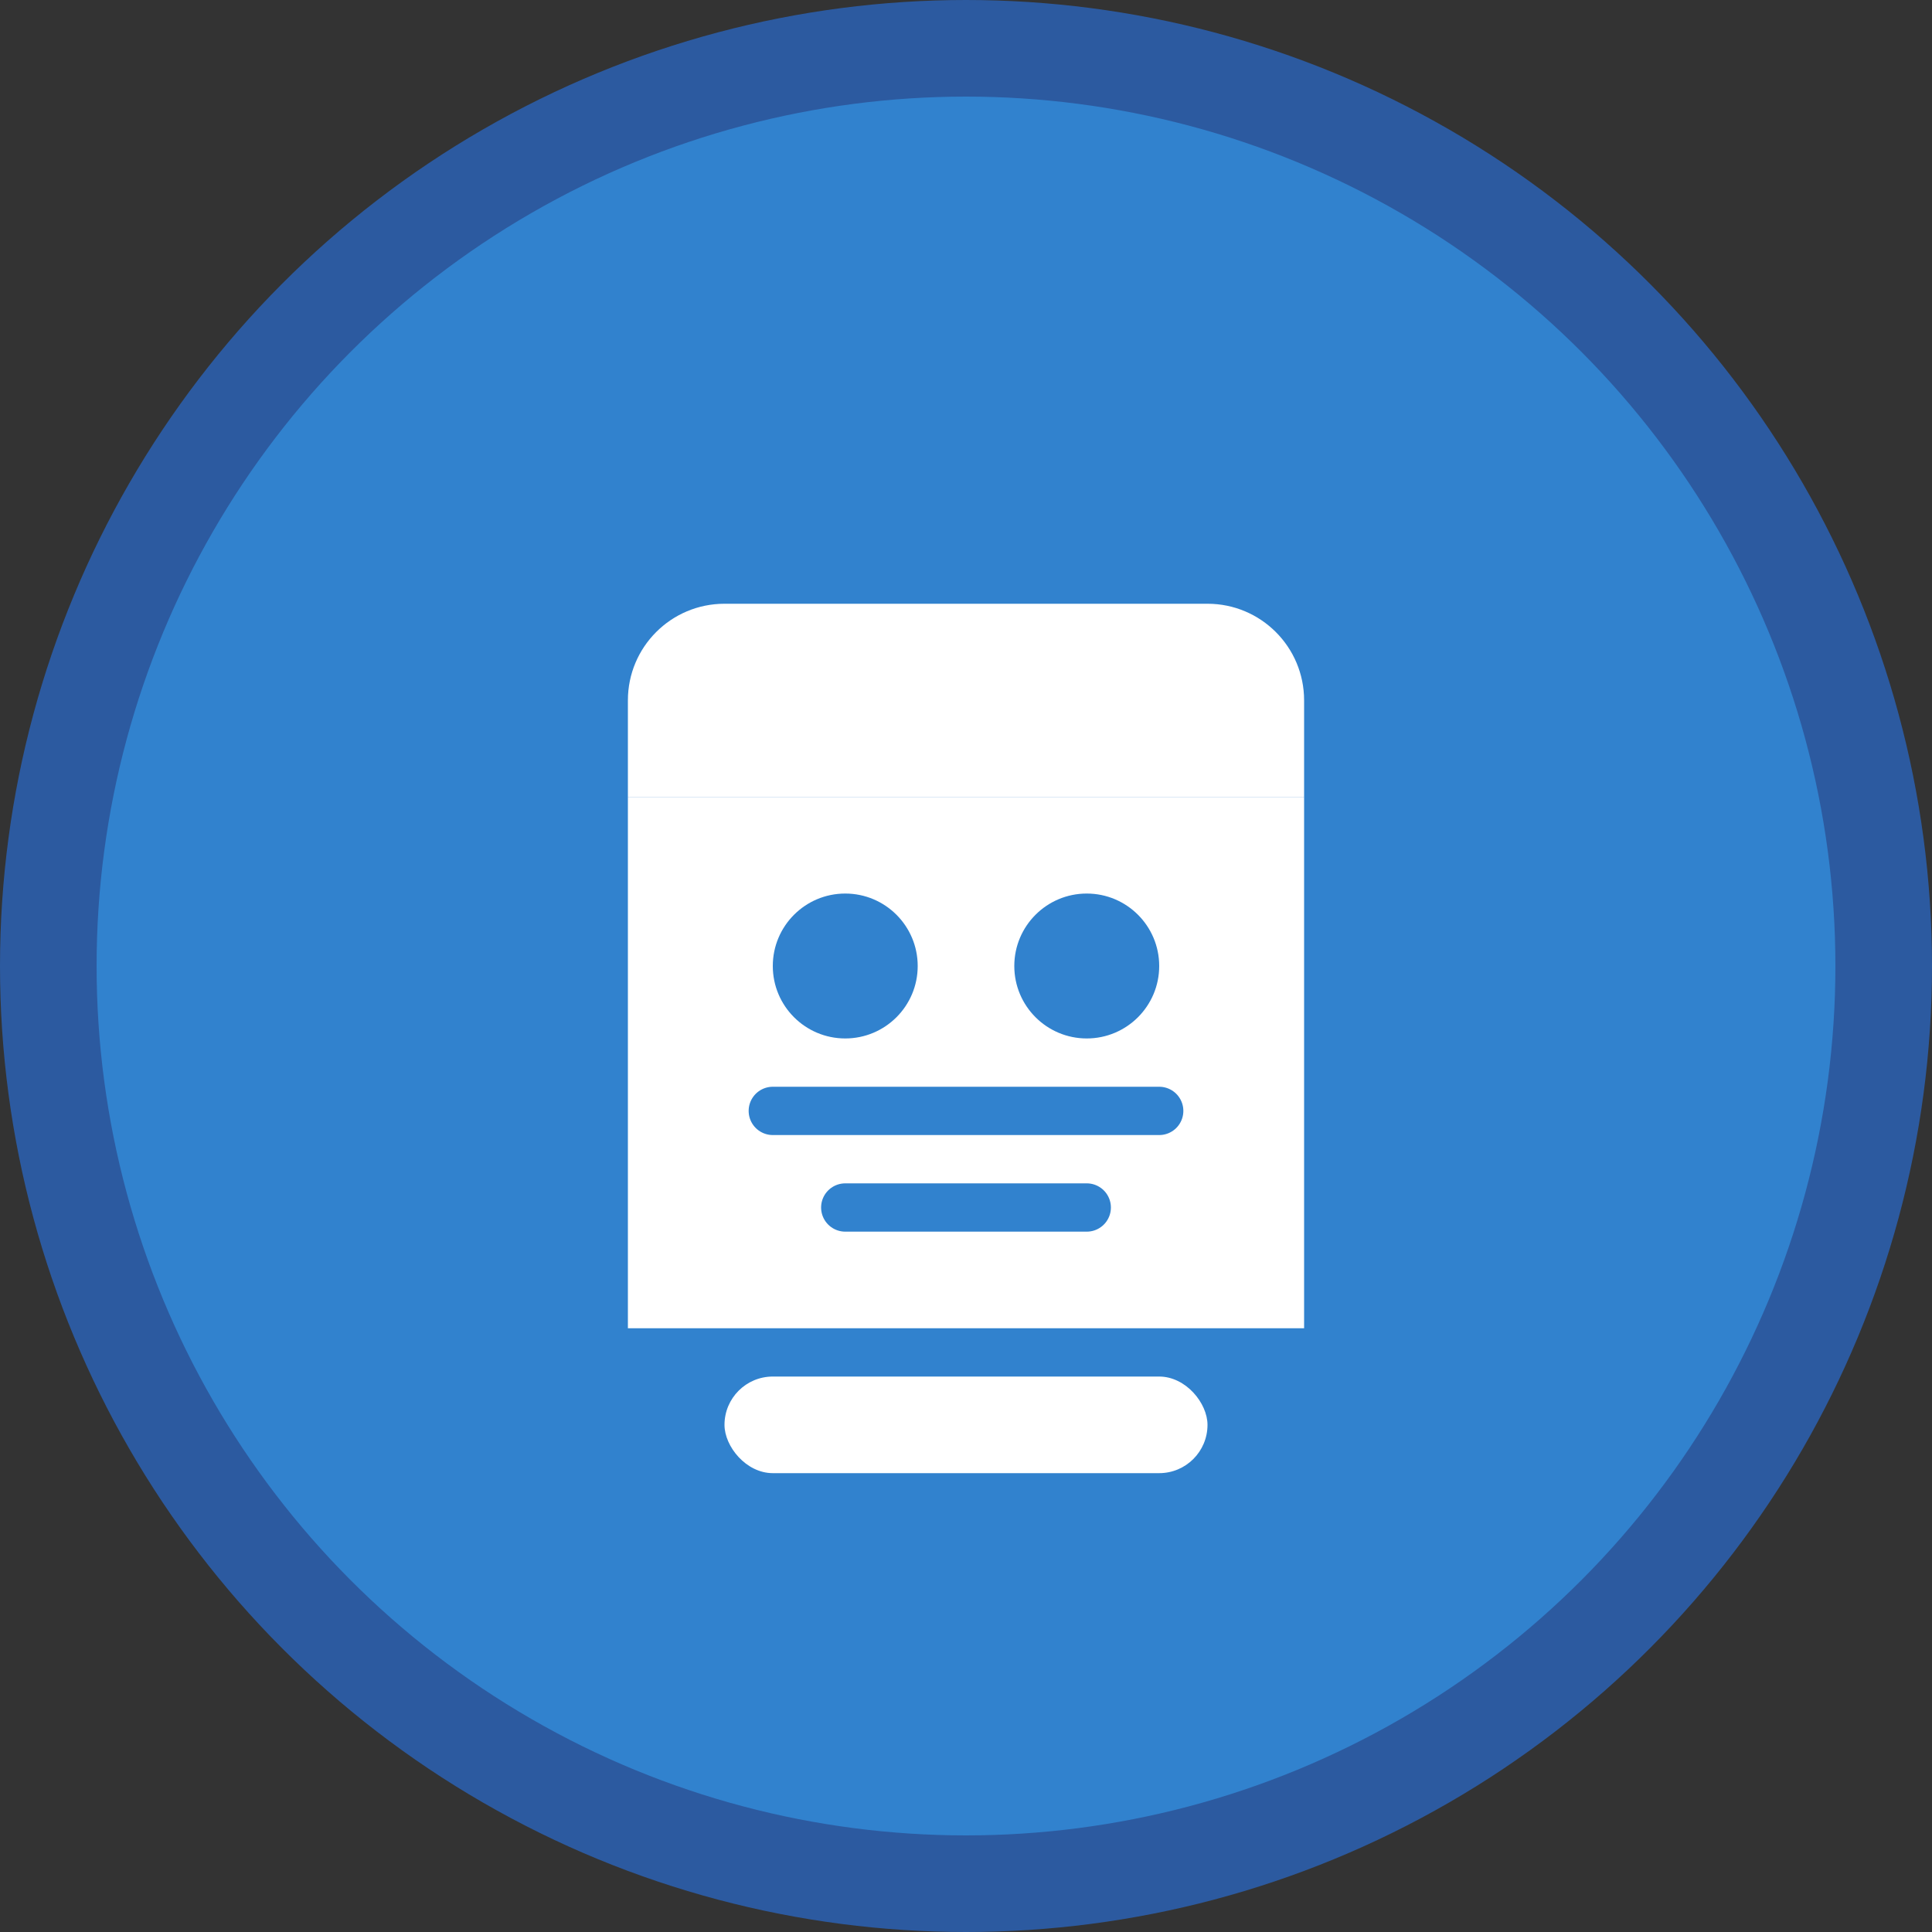 <svg width="80" height="80" viewBox="0 0 80 80" fill="none" xmlns="http://www.w3.org/2000/svg">
  <rect x="0" y="0" width="80" height="80" fill="#333333" stroke="none"/>
  <circle cx="40" cy="40" r="38" fill="#3182ce" stroke="#2c5aa0" stroke-width="4"/>
  <path d="M50 25H30C27.79 25 26 26.79 26 29V33H54V29C54 26.79 52.21 25 50 25Z" fill="white"/>
  <rect x="26" y="33" width="28" height="22" fill="white"/>
  <circle cx="35" cy="40" r="3" fill="#3182ce"/>
  <circle cx="45" cy="40" r="3" fill="#3182ce"/>
  <path d="M32 46H48" stroke="#3182ce" stroke-width="2" stroke-linecap="round"/>
  <path d="M35 50H45" stroke="#3182ce" stroke-width="2" stroke-linecap="round"/>
  <rect x="30" y="57" width="20" height="4" rx="2" fill="white"/>
</svg>